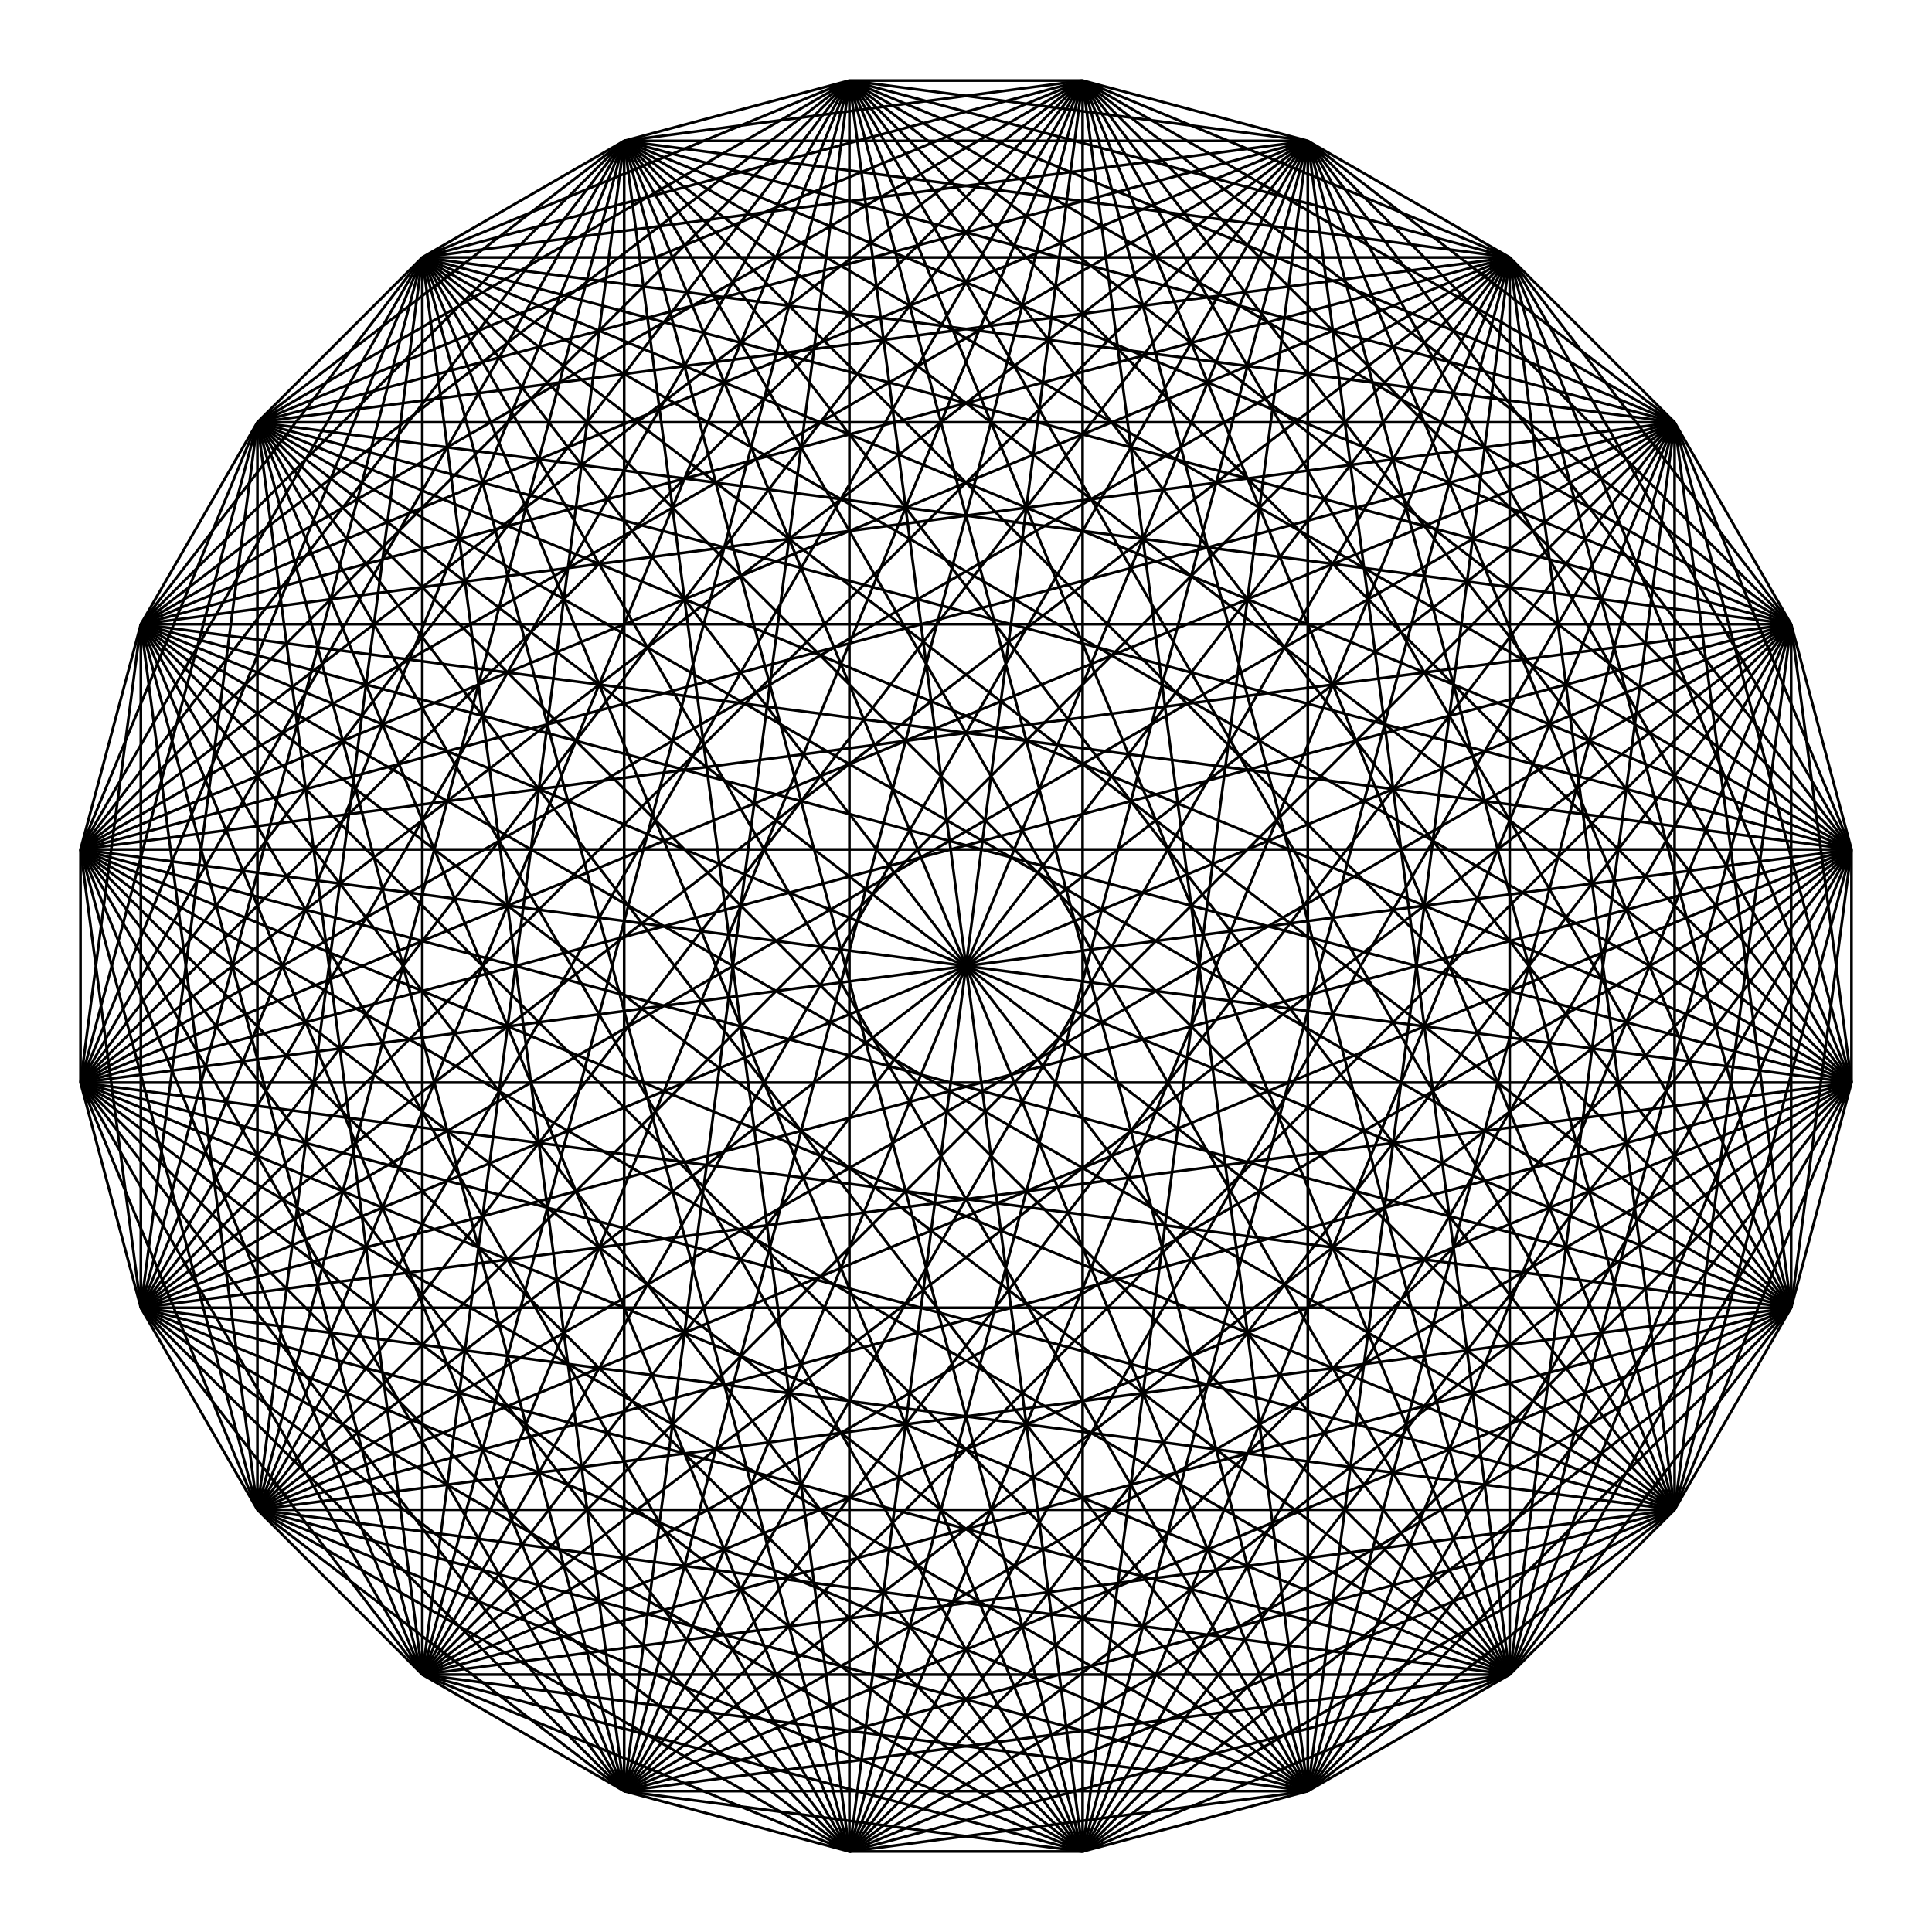 <svg xmlns="http://www.w3.org/2000/svg" viewBox="0 0 720 720"><g stroke="#000" fill="none"><path d="M316.55 30h86.891l83.93 22.489 75.249 43.445 61.441 61.441 43.445 75.25 22.489 83.93v86.891l-22.489 83.93-43.445 75.249-61.441 61.441-75.249 43.445L403.441 690H316.55l-83.93-22.489-75.249-43.445-61.441-61.441-43.445-75.249-22.489-83.93v-86.891l22.489-83.93 43.445-75.249 61.441-61.441L232.62 52.49l83.93-22.489zM316.55 30l170.82 22.489M562.62 95.94L316.55 30M624.07 157.38L316.55 30M667.51 232.63L316.55 30M690 316.56L316.55 30M690 403.45L316.55 30M667.51 487.38L316.55 30M624.07 562.63L316.55 30M562.62 624.07L316.55 30M487.38 667.51L316.55 30M403.45 690.04L316.55 30M316.55 690.04v-660M232.62 667.51L316.55 30M157.38 624.07L316.55 30M95.934 562.63L316.554 30M52.489 487.38L316.549 30M30 403.45L316.55 30M30 316.56L316.55 30M52.489 232.63L316.549 30M95.934 157.38L316.554 30M157.38 95.94L316.55 30M403.45 30l159.18 65.934M624.07 157.38L403.45 30M667.51 232.63L403.45 30M690 316.56L403.45 30M690 403.45L403.45 30M667.51 487.38L403.45 30M624.07 562.63L403.45 30M562.62 624.07L403.45 30M487.38 667.51L403.45 30M403.45 690.04v-660M316.55 690.04L403.45 30M232.62 667.51L403.45 30M157.38 624.07L403.45 30M95.934 562.63L403.454 30M52.489 487.38L403.449 30M30 403.45L403.45 30M30 316.56L403.45 30M52.489 232.63L403.449 30M95.934 157.38L403.454 30M157.38 95.94L403.45 30M487.38 52.49l-330 43.45M95.934 157.38l391.45-104.89M52.489 232.63l434.89-180.14M30 316.56L487.38 52.49M30 403.45L487.38 52.49M52.489 487.38l434.89-434.89M95.934 562.63l391.45-510.14M157.38 624.07l330-571.58M232.62 667.51L487.38 52.49M316.55 690.04L487.38 52.49M403.45 690.04l83.93-637.55M487.38 667.51V52.49"/><path d="M562.62 624.07L487.38 52.49l136.69 510.14M487.38 52.49l180.13 434.89L487.38 52.49M487.38 52.49L690 403.45M690 316.56L487.38 52.49l180.13 180.14M624.07 157.38L487.38 52.49M562.62 95.94l-330-43.45"/><path d="M157.38 95.94h405.25L95.94 157.38"/><path d="M52.489 232.63l510.13-136.69-532.62 220.62M30 403.45L562.62 95.94 52.49 487.38M562.62 95.94L95.93 562.63M157.38 624.07L562.62 95.94l-330 571.57M562.62 95.94l-246.07 594.1M403.45 690.04l159.17-594.1M562.62 95.94l-75.24 571.57M562.62 624.07V95.94l61.441 466.69M667.51 487.38L562.62 95.94 690 403.45M690 316.56L562.62 95.94M667.51 232.63L562.62 95.94M624.07 157.38L232.62 52.49"/><path d="M157.38 95.94l466.69 61.441H95.94M52.489 232.63l571.58-75.25M624.07 157.38L30 316.56"/><path d="M30 403.45l594.07-246.07-571.58 330M95.934 562.63l528.14-405.25-466.69 466.69"/><path d="M232.62 667.51l391.45-510.13-307.52 532.66M403.45 690.04l220.62-532.66-136.69 510.13M562.62 624.07l61.45-466.69M624.07 157.38v405.25M667.51 487.38l-43.44-330L690 403.45M690 316.56l-65.93-159.18M667.51 232.63L232.62 52.49"/><path d="M157.38 95.94l510.13 136.69-571.58-75.25M52.489 232.63h615.02M667.51 232.63L30 316.56M30 403.45l637.51-170.82L52.49 487.38M95.934 562.63l571.58-330-510.13 391.44M667.51 232.63L232.62 667.51M316.55 690.04l350.96-457.41M667.51 232.63L403.45 690.04"/><path d="M487.38 667.51l180.13-434.88-104.89 391.44M624.07 562.63l43.445-330v254.75M690 403.45l-22.49-170.82M690 316.56L232.62 52.49M157.38 95.94L690 316.56M690 316.56L95.93 157.38M52.489 232.63l637.51 83.93M690 316.56H30"/><path d="M30 403.45l660-86.89L52.49 487.38M95.934 562.63l594.07-246.07-532.62 307.51"/><path d="M232.62 667.51L690 316.56 316.55 690.04M403.45 690.04L690 316.56M690 316.56L487.38 667.51M690 316.56L562.62 624.07M624.07 562.63L690 316.56l-22.49 170.82M690 403.45L232.62 52.49"/><path d="M157.38 95.94L690 403.45 95.93 157.38M52.489 232.63l637.51 170.82-660-86.89M30 403.45h660L52.49 487.38M95.934 562.63l594.07-159.18-532.62 220.62M232.62 667.51L690 403.45M690 403.45L316.55 690.04"/><path d="M403.45 690.04L690 403.45 487.38 667.51M562.62 624.07L690 403.45l-65.93 159.18M667.51 487.38L232.62 52.49"/><path d="M157.38 95.94l510.13 391.44-571.58-330M52.489 232.63l615.02 254.75-637.51-170.82"/><path d="M30 403.45l637.51 83.93H52.49M95.934 562.63l571.58-75.25M667.51 487.38L157.38 624.07M232.62 667.51l434.89-180.13M667.51 487.38L316.55 690.04M403.45 690.04l264.06-202.66-180.13 180.13M562.62 624.07l104.89-136.69M624.07 562.63L232.62 52.49M157.38 95.94l466.69 466.69M624.07 562.63L95.93 157.38M52.489 232.63l571.58 330M624.07 562.63L30 316.56"/><path d="M30 403.45l594.07 159.18-571.58-75.25M95.934 562.63h528.13l-466.69 61.441M232.62 667.51l391.45-104.88-307.52 127.41M403.45 690.04l220.62-127.41-136.69 104.88M562.62 624.07l-330-571.58"/><path d="M157.38 95.94l405.24 528.13L95.93 157.38M52.489 232.63l510.13 391.44-532.62-307.51"/><path d="M30 403.45l532.62 220.62L52.49 487.38M95.934 562.63l466.69 61.441h-405.25M232.62 667.51l330-43.44M562.62 624.07l-246.07 65.97M403.45 690.04l159.17-65.97M487.38 667.51L232.62 52.49M157.38 95.94l330 571.57M487.38 667.51L95.93 157.38"/><path d="M52.489 232.63l434.89 434.88-457.38-350.95M30 403.45l457.38 264.06M487.38 667.51L52.49 487.38"/><path d="M95.934 562.63l391.45 104.88-330-43.44M232.62 667.51h254.75l-170.82 22.489M403.45 690.04L232.62 52.49M157.38 95.94l246.07 594.1"/><path d="M95.934 157.38l307.52 532.66-350.96-457.41M30 316.56l373.45 373.48M403.45 690.04L30 403.45M52.489 487.38l350.96 202.66-307.52-127.41"/><path d="M157.38 624.07l246.07 65.97-170.83-22.53M316.55 690.04L232.62 52.49"/><path d="M157.38 95.94l159.17 594.1L95.93 157.38M52.489 232.63l264.06 457.41-286.55-373.48"/><path d="M30 403.45l286.55 286.59L52.49 487.38M95.934 562.63l220.62 127.41M316.55 690.04l-159.17-65.97M232.62 667.51V52.49"/><path d="M157.38 95.94l75.24 571.57L95.93 157.38M52.489 232.63l180.13 434.88M232.62 667.51L30 316.56M30 403.45l202.62 264.06L52.49 487.38M95.934 562.63l136.69 104.88M157.38 624.07l75.24-571.58M157.38 95.94v528.13M157.38 624.07L95.934 157.38"/><path d="M52.489 232.63l104.89 391.44-127.38-307.51M30 403.45l127.38 220.62M157.38 624.07L52.49 487.38M95.934 562.63l136.69-510.14M157.38 95.94L95.934 562.63M95.934 562.63V157.38M52.489 232.63l43.445 330M95.934 562.63L30 316.56M30 403.45l65.934 159.18M52.489 487.38l180.13-434.89"/><path d="M157.38 95.94L52.49 487.38l43.444-330M52.489 232.63v254.75M52.489 487.38L30 316.56M30 403.45L232.62 52.49M157.38 95.94L30 403.45M30 403.45l65.934-246.07M52.489 232.63L30 403.45M30 316.56L232.62 52.49"/><path d="M157.38 95.94L30 316.56l65.934-159.18"/><path d="M232.62 52.49L52.49 232.63 157.38 95.94M232.62 52.489h254.75M232.62 52.489L403.44 30M95.934 157.38l136.69-104.89"/></g></svg>